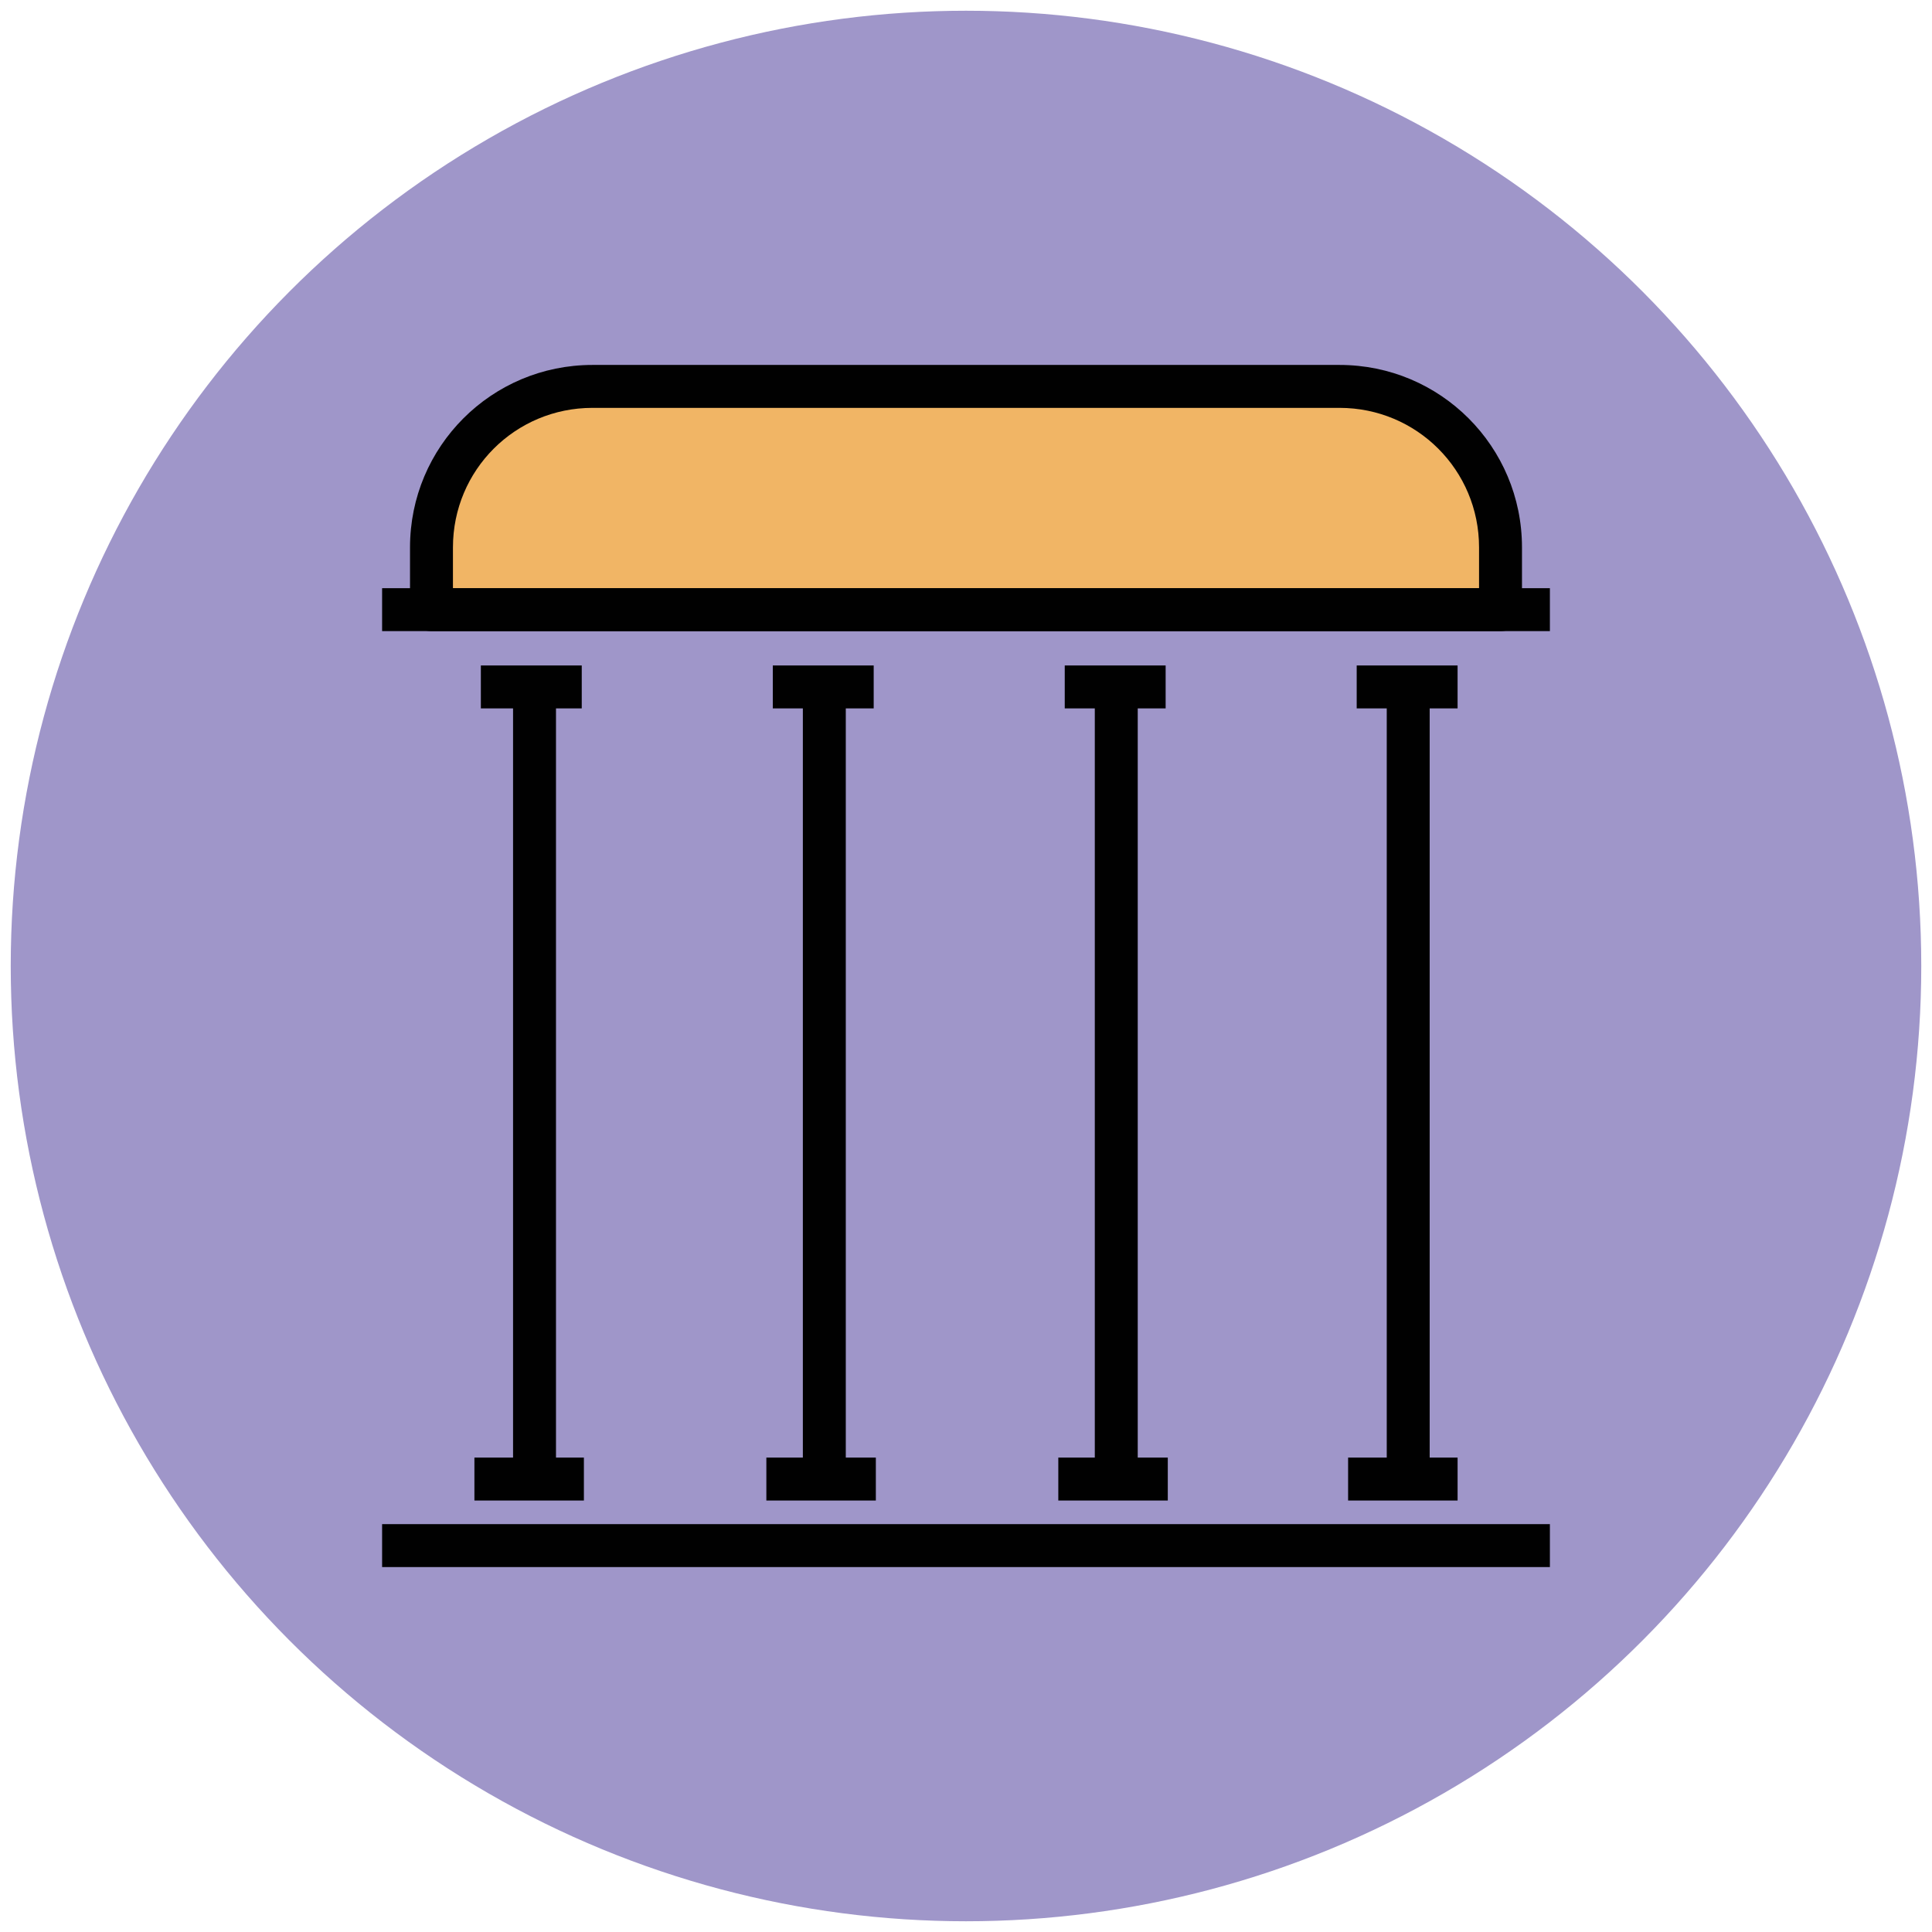 <?xml version="1.0" encoding="utf-8"?>
<!-- Generator: Adobe Illustrator 18.0.0, SVG Export Plug-In . SVG Version: 6.00 Build 0)  -->
<!DOCTYPE svg PUBLIC "-//W3C//DTD SVG 1.1//EN" "http://www.w3.org/Graphics/SVG/1.1/DTD/svg11.dtd">
<svg version="1.1" id="Layer_1" xmlns="http://www.w3.org/2000/svg" xmlns:xlink="http://www.w3.org/1999/xlink" x="0px" y="0px"
	 viewBox="0 0 90 90" enable-background="new 0 0 90 90" xml:space="preserve">
<g>
	<g>
		<circle fill="#9F96C9" cx="45" cy="45" r="44.5"/>
	</g>
	<g>
		<path fill="#F1B565" d="M69.9,28.4v-2.9c0-4.1-3.4-7.5-7.5-7.5H27.6c-4.1,0-7.5,3.4-7.5,7.5v2.9H69.9z"/>
		<path fill="#010101" d="M69.9,29.4H20.1c-0.6,0-1-0.4-1-1v-2.9c0-4.7,3.8-8.5,8.5-8.5h34.8c4.7,0,8.5,3.8,8.5,8.5v2.9
			C70.9,29,70.5,29.4,69.9,29.4z M21.1,27.4h47.8v-1.9c0-3.6-2.9-6.5-6.5-6.5H27.6c-3.6,0-6.5,2.9-6.5,6.5V27.4z"/>
	</g>
	<g>
		<line fill="none" x1="17.8" y1="28.4" x2="72.2" y2="28.4"/>
		<rect x="17.8" y="27.4" fill="#010101" width="54.4" height="2"/>
	</g>
	<g>
		<line fill="none" x1="17.8" y1="72" x2="72.2" y2="72"/>
		<rect x="17.8" y="71" fill="#010101" width="54.4" height="2"/>
	</g>
	<g>
		<g>
			<g>
				<line fill="none" x1="63.2" y1="32" x2="67.8" y2="32"/>
				<rect x="63.2" y="31" fill="#010101" width="4.7" height="2"/>
			</g>
			<g>
				<line fill="none" x1="62.8" y1="68.9" x2="67.9" y2="68.9"/>
				<rect x="62.8" y="67.9" fill="#010101" width="5.1" height="2"/>
			</g>
			<g>
				<line fill="none" x1="65.6" y1="32" x2="65.6" y2="68.9"/>
				<rect x="64.6" y="32" fill="#010101" width="2" height="36.9"/>
			</g>
		</g>
		<g>
			<g>
				<line fill="none" x1="49.6" y1="32" x2="54.3" y2="32"/>
				<rect x="49.6" y="31" fill="#010101" width="4.7" height="2"/>
			</g>
			<g>
				<line fill="none" x1="49.3" y1="68.9" x2="54.3" y2="68.9"/>
				<rect x="49.3" y="67.9" fill="#010101" width="5.1" height="2"/>
			</g>
			<g>
				<line fill="none" x1="52" y1="32" x2="52" y2="68.9"/>
				<rect x="51" y="32" fill="#010101" width="2" height="36.9"/>
			</g>
		</g>
		<g>
			<g>
				<line fill="none" x1="36" y1="32" x2="40.7" y2="32"/>
				<rect x="36" y="31" fill="#010101" width="4.7" height="2"/>
			</g>
			<g>
				<line fill="none" x1="35.7" y1="68.9" x2="40.7" y2="68.9"/>
				<rect x="35.7" y="67.9" fill="#010101" width="5.1" height="2"/>
			</g>
			<g>
				<line fill="none" x1="38.4" y1="32" x2="38.4" y2="68.9"/>
				<rect x="37.4" y="32" fill="#010101" width="2" height="36.9"/>
			</g>
		</g>
		<g>
			<g>
				<line fill="none" x1="22.4" y1="32" x2="27.1" y2="32"/>
				<rect x="22.4" y="31" fill="#010101" width="4.7" height="2"/>
			</g>
			<g>
				<line fill="none" x1="22.1" y1="68.9" x2="27.2" y2="68.9"/>
				<rect x="22.1" y="67.9" fill="#010101" width="5.1" height="2"/>
			</g>
			<g>
				<line fill="none" x1="24.9" y1="32" x2="24.9" y2="68.9"/>
				<rect x="23.9" y="32" fill="#010101" width="2" height="36.9"/>
			</g>
		</g>
	</g>
</g>
</svg>
